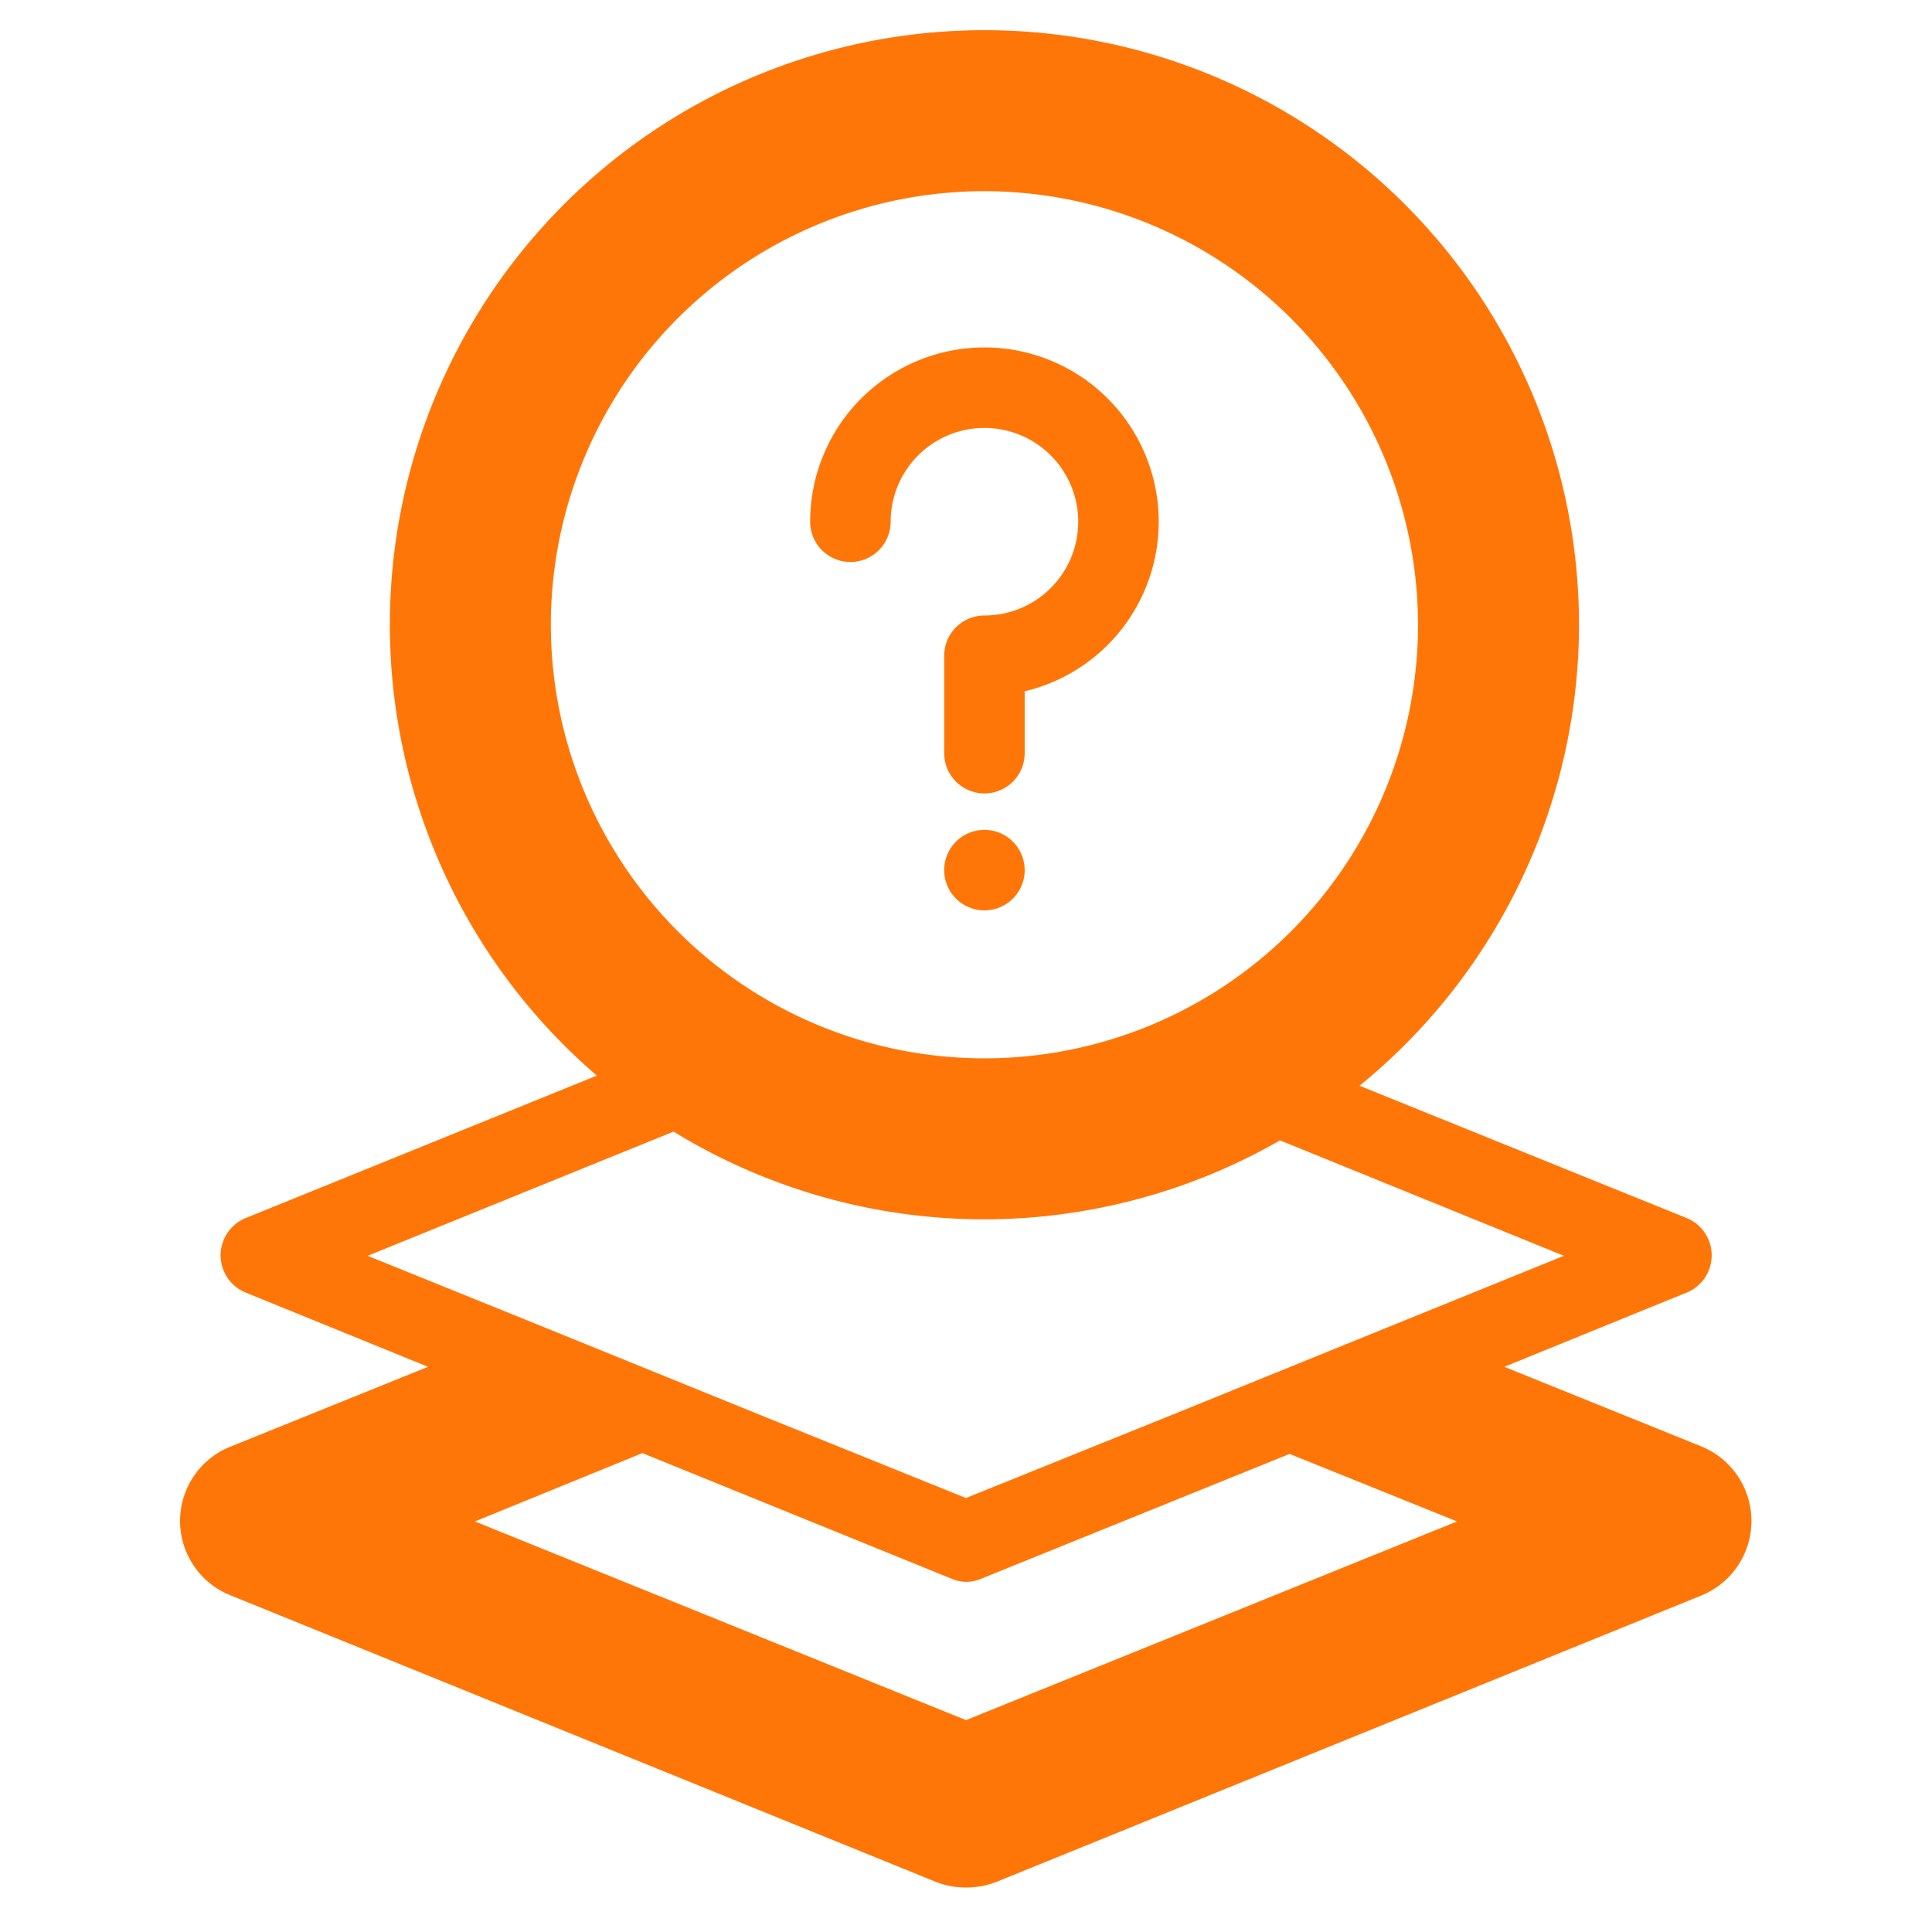 <svg xmlns="http://www.w3.org/2000/svg" xmlns:xlink="http://www.w3.org/1999/xlink" width="24" height="24" viewBox="0 0 24 24" data-src="/bilder/icons/eignung.svg" class="u68923d5b2ea59 " fill="#FF7608">
  <defs>
    <clipPath>
      <rect data-name="Rechteck 22835" width="24" height="24" fill="#FF7608"/>
    </clipPath>
  </defs>
  <g data-name="Gruppe 66177" clip-path="url(/bilder/icons/eignung.svg#clip-path)">
    <path data-name="Pfad 58716" d="M21.137,17.969l-2.45-.99,2.26-.92a.5.5,0,0,0,0-.93l-5.29-2.14a.483.483,0,0,0-.45.04,5.966,5.966,0,0,1-6.29-.05.5.5,0,0,0-.46-.04l-5.4,2.19a.5.5,0,0,0,0,.93l2.26.92-2.45.99a.994.994,0,0,0,0,1.85l8.76,3.559a1.039,1.039,0,0,0,.75,0l8.76-3.559a1,1,0,0,0,0-1.85M4.567,15.6l4.04-1.64a6.857,6.857,0,0,0,2.14.81h.01a6.994,6.994,0,0,0,2.54.02,6.76,6.76,0,0,0,2.22-.78l3.91,1.59-2.07.84-2.66,1.08L12,18.609l-2.7-1.09-2.66-1.08ZM12,21.368,5.9,18.9l2.08-.849,3.84,1.56a.458.458,0,0,0,.37,0l3.83-1.55,2.08.839Z" fill="#FF7608"/>
    <path data-name="Pfad 58717" d="M12.228,15.147a7.386,7.386,0,1,1,7.387-7.385,7.394,7.394,0,0,1-7.387,7.385m0-12.772a5.386,5.386,0,1,0,5.387,5.387,5.392,5.392,0,0,0-5.387-5.387" fill="#FF7608"/>
    <path data-name="Pfad 58718" d="M10.564,6.481a1.665,1.665,0,1,1,1.665,1.665v1.21" fill="none" stroke="#FF7608" stroke-linecap="round" stroke-linejoin="round" stroke-width="1"/>
    <path data-name="Pfad 58719" d="M11.729,10.809a.5.5,0,1,1,.5.5.5.5,0,0,1-.5-.5" fill="#FF7608"/>
  </g>
</svg>